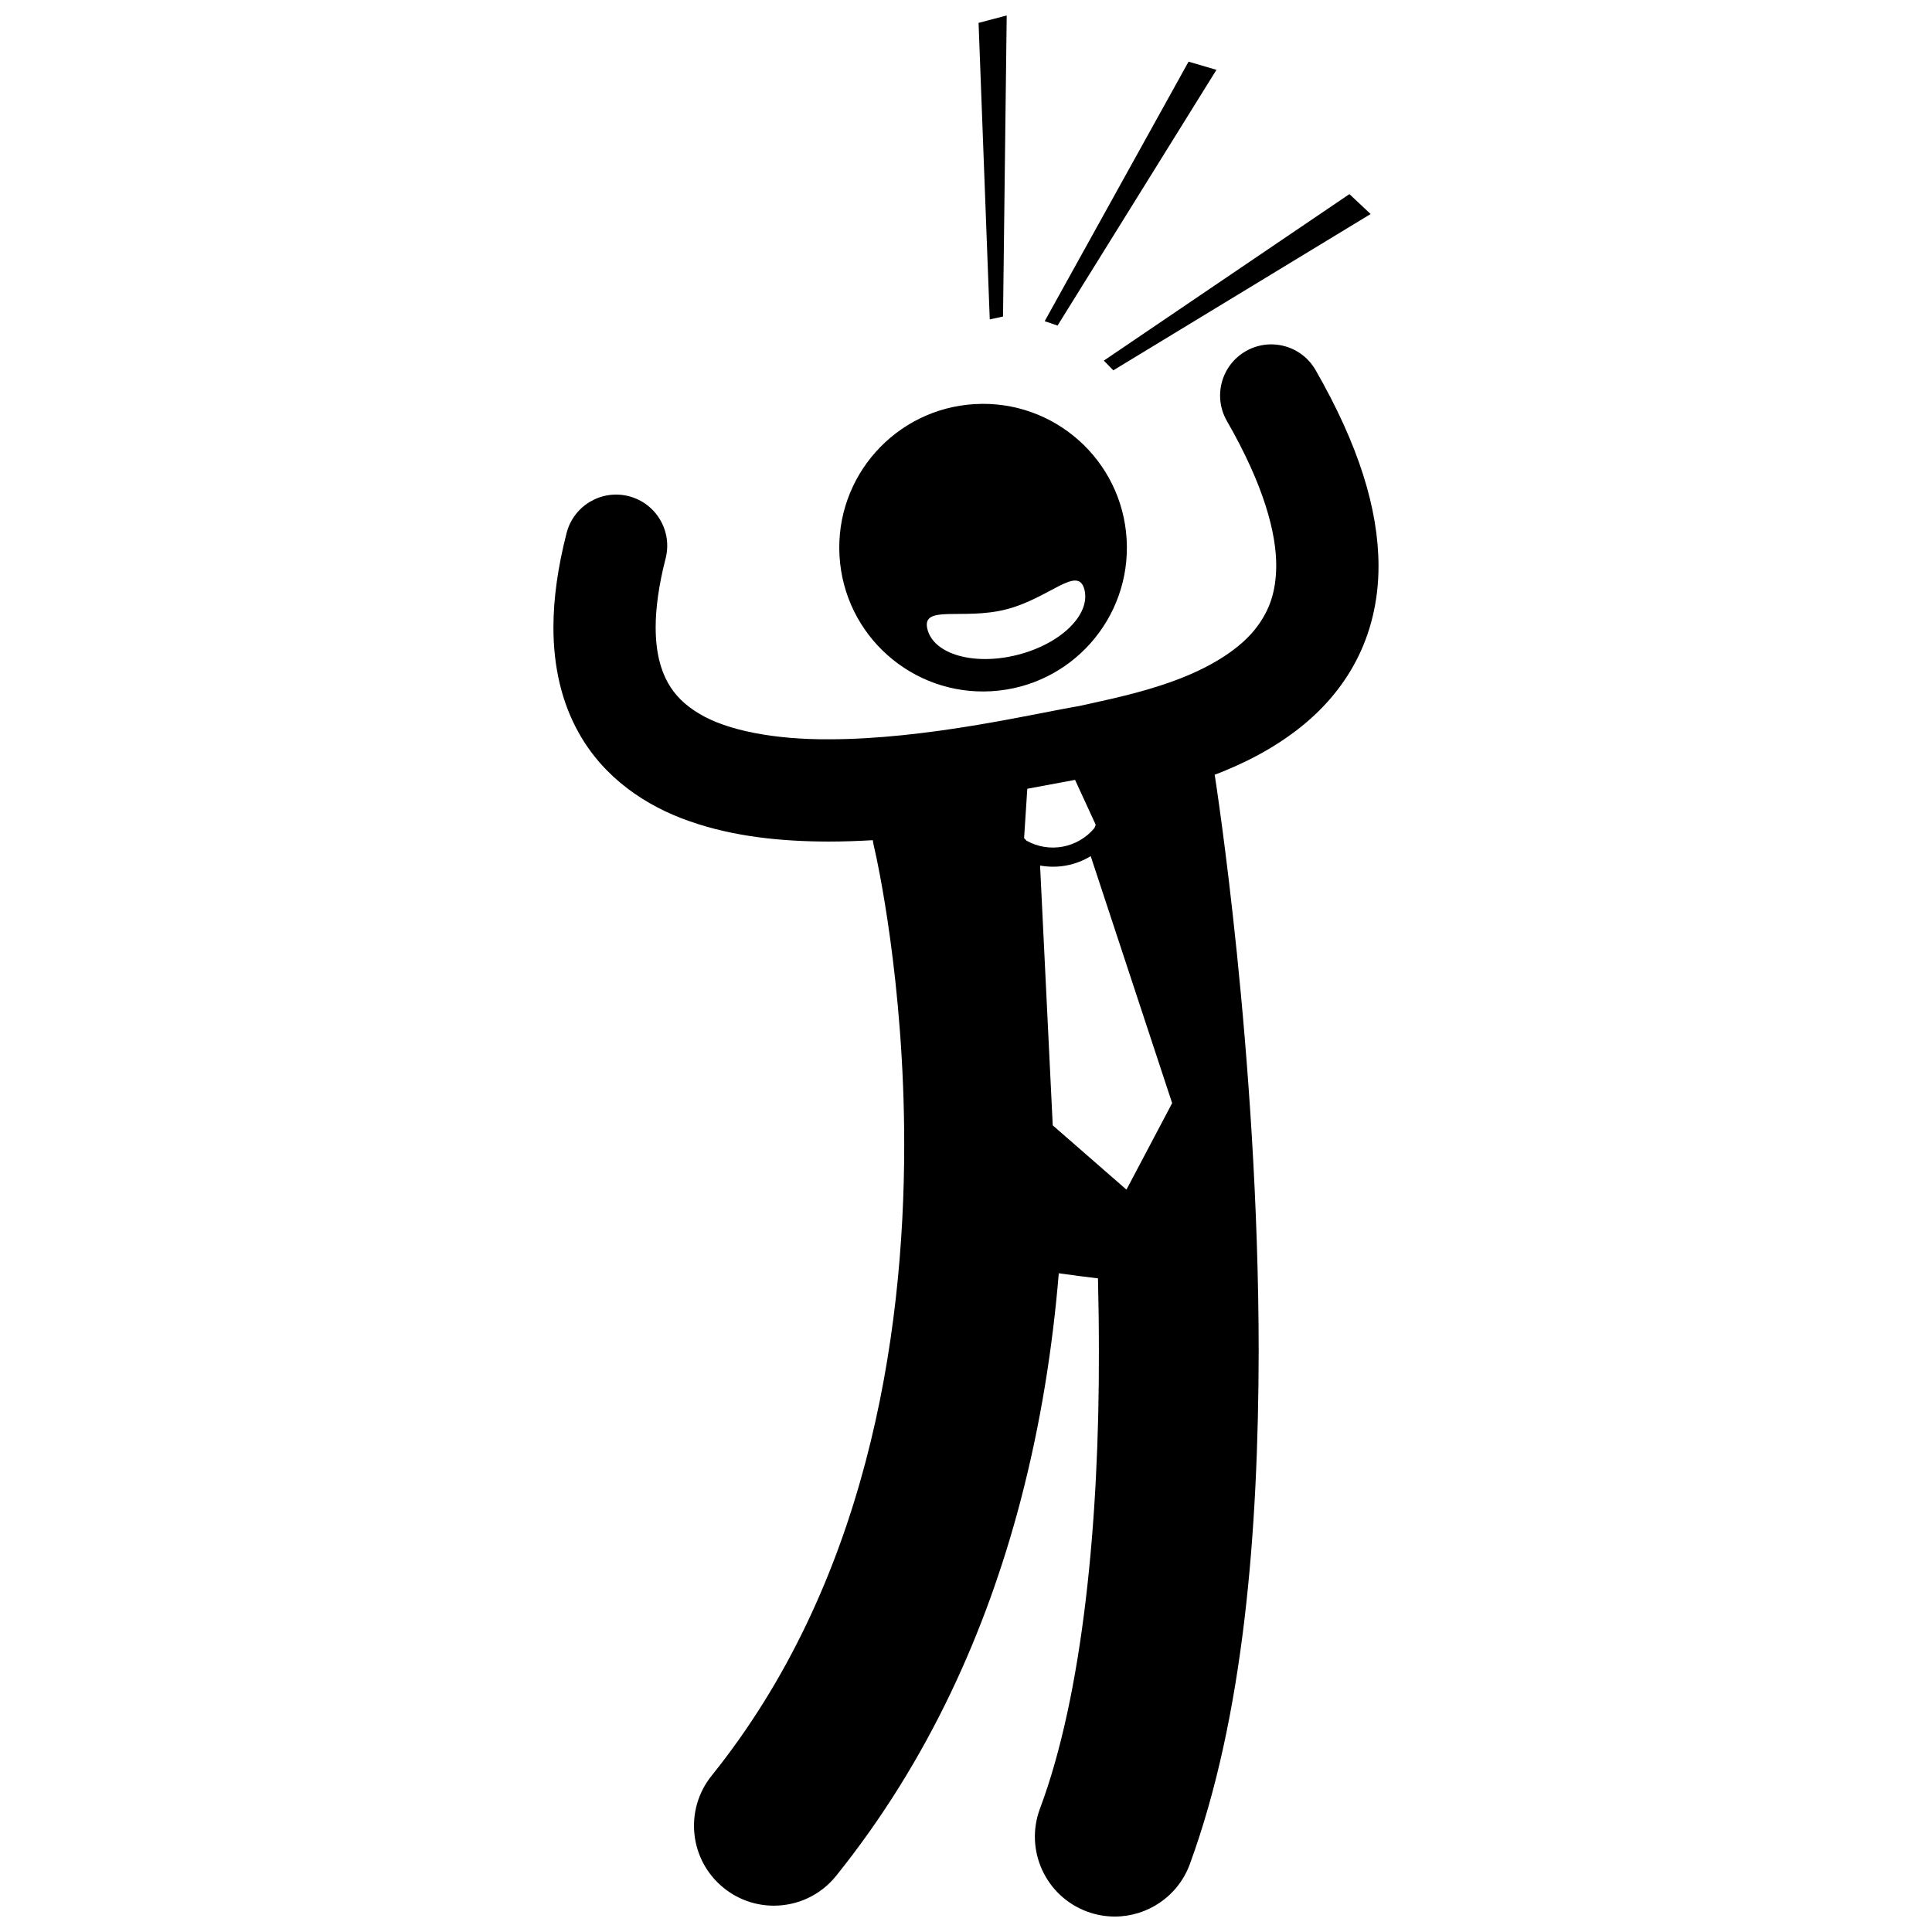 <?xml version="1.0" encoding="UTF-8"?>
<!-- Uploaded to: SVG Repo, www.svgrepo.com, Generator: SVG Repo Mixer Tools -->
<svg width="800px" height="800px" version="1.1" viewBox="144 144 512 512" xmlns="http://www.w3.org/2000/svg">
 <defs>
  <clipPath id="b">
   <path d="m290 235h220v416.9h-220z"/>
  </clipPath>
  <clipPath id="a">
   <path d="m403 148.09h8v80.906h-8z"/>
  </clipPath>
 </defs>
 <path d="m406.75 327.18c21.012-1.23 37.051-19.258 35.82-40.273-1.227-21.008-19.262-37.047-40.273-35.816-21.016 1.23-37.051 19.258-35.816 40.27 1.227 21.016 19.258 37.051 40.27 35.82zm3.832-21.672c11.488-2.906 19.117-11.91 20.801-5.262 1.68 6.652-6.269 14.398-17.754 17.305-11.488 2.906-22.164-0.133-23.848-6.785-1.684-6.652 9.312-2.356 20.801-5.258z"/>
 <g clip-path="url(#b)">
  <path d="m465.88 349.33c7.606-2.898 15.527-6.852 22.766-12.605 5.707-4.555 10.965-10.363 14.738-17.605 3.789-7.223 5.957-15.805 5.938-25.16-0.035-15.168-5.32-32.09-16.68-51.895-3.727-6.488-12.012-8.727-18.5-4.996-6.488 3.727-8.727 12.012-5 18.5 9.883 17.168 13.109 29.82 13.074 38.395-0.059 7.129-1.895 11.699-4.883 15.852-4.43 6.152-12.773 11.168-22.121 14.574-9.113 3.375-18.469 5.188-25.18 6.707-6.68 1.141-16.547 3.297-28.289 5.223-11.875 1.953-25.469 3.606-38.125 3.598-14.137 0.078-26.895-2.269-34.359-6.812-3.785-2.266-6.356-4.809-8.266-8.18-1.879-3.391-3.215-7.906-3.234-14.656 0-4.93 0.766-11.008 2.637-18.277 1.859-7.246-2.508-14.633-9.754-16.496-7.238-1.859-14.625 2.508-16.488 9.754-2.316 9.035-3.484 17.316-3.488 25.02-0.012 10.457 2.227 19.941 6.676 27.879 6.68 12.02 17.84 19.48 29.461 23.508 11.711 4.098 24.316 5.344 36.824 5.363 3.906 0 7.809-0.137 11.668-0.363 0.09 0.559 0.18 1.113 0.32 1.672v-0.004s0 0.004 0.043 0.203c0.711 3 7.984 35.605 7.969 78.84 0.008 25.648-2.555 55.008-10.258 84.094-7.707 29.117-20.477 57.867-40.781 83.113-7.324 9.113-5.883 22.445 3.231 29.77 3.91 3.148 8.602 4.676 13.258 4.676 6.191 0 12.328-2.703 16.512-7.91 24.742-30.777 39.832-65.219 48.715-98.82 5.519-20.875 8.676-41.457 10.285-60.863 3.465 0.496 6.953 0.953 10.387 1.352 0.156 6.449 0.242 12.961 0.242 19.504 0.102 44.645-4.231 90.684-15.641 121.09-4.062 10.965 1.535 23.145 12.504 27.211 2.426 0.895 4.91 1.32 7.352 1.32 8.605 0 16.691-5.281 19.859-13.824 14.414-39.328 18.172-88.523 18.27-135.8-0.023-78.977-11.516-151.96-11.594-152.57-0.023-0.125-0.059-0.246-0.086-0.375zm-40.246 19.043c-3.211 0.594-6.598 0.098-9.609-1.59l-0.629-0.676 0.848-13.078 12.656-2.352 5.481 11.902-0.34 0.852c-2.203 2.656-5.199 4.34-8.406 4.941zm-2.648 73.852-3.356-68.844c2.309 0.41 4.664 0.41 6.934-0.012h0.004s0.008-0.004 0.012-0.004c2.269-0.422 4.465-1.266 6.469-2.477l21.582 65.457-12.109 22.922z"/>
 </g>
 <path d="m458.98 160.34-38.125 68.777 3.406 1.164 42.109-67.773z"/>
 <g clip-path="url(#a)">
  <path d="m409.81 227.88 0.977-79.785-7.457 1.969 2.965 78.582z"/>
 </g>
 <path d="m501.61 195.44-65.086 44.129 2.512 2.574 68.195-41.426z"/>
</svg>